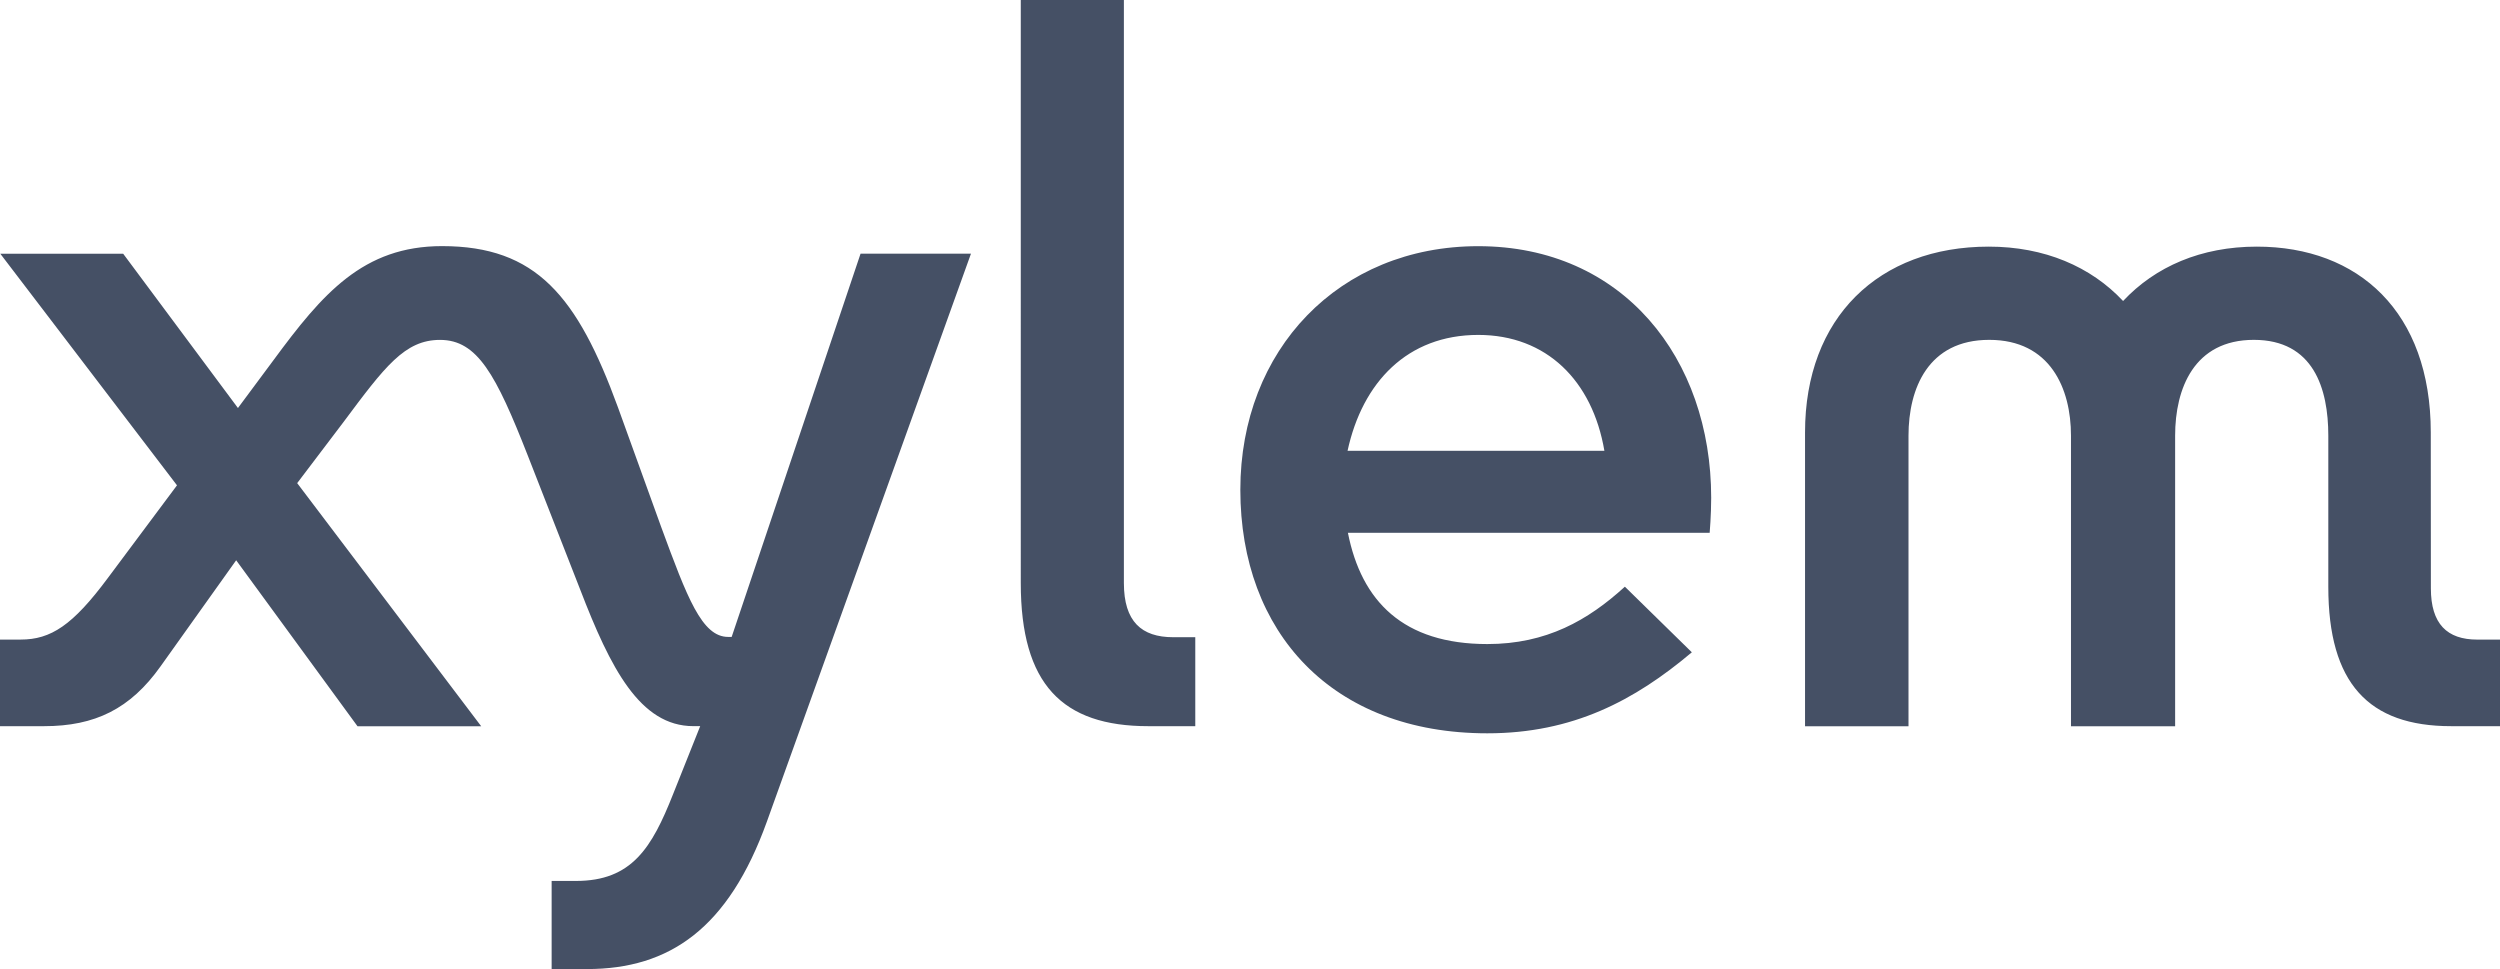 <?xml version="1.0" encoding="utf-8"?>
<!-- Generator: Adobe Illustrator 23.1.1, SVG Export Plug-In . SVG Version: 6.00 Build 0)  -->
<svg version="1.1"
	 id="svg8" inkscape:version="0.92.3 (2405546, 2018-03-11)" sodipodi:docname="xylem.svg" xmlns:cc="http://creativecommons.org/ns#" xmlns:dc="http://purl.org/dc/elements/1.1/" xmlns:inkscape="http://www.inkscape.org/namespaces/inkscape" xmlns:rdf="http://www.w3.org/1999/02/22-rdf-syntax-ns#" xmlns:sodipodi="http://sodipodi.sourceforge.net/DTD/sodipodi-0.dtd" xmlns:svg="http://www.w3.org/2000/svg"
	 xmlns="http://www.w3.org/2000/svg" xmlns:xlink="http://www.w3.org/1999/xlink" x="0px" y="0px" viewBox="0 0 77.392 30"
	 style="enable-background:new 0 0 77.392 30;" xml:space="preserve">
<style type="text/css">
	.st0{fill:#455065;}
</style>
<sodipodi:namedview  bordercolor="#666666" borderopacity="1.0" fit-margin-bottom="2" fit-margin-left="2" fit-margin-right="2" fit-margin-top="2" id="base" inkscape:current-layer="layer1" inkscape:cx="136.38839" inkscape:cy="10.642478" inkscape:document-units="mm" inkscape:pageopacity="0" inkscape:pageshadow="2" inkscape:window-height="1001" inkscape:window-maximized="1" inkscape:window-width="1920" inkscape:window-x="-9" inkscape:window-y="-9" inkscape:zoom="1.4142136" pagecolor="#00ffff" showgrid="false" units="px">
	</sodipodi:namedview>
<g id="layer1" transform="translate(-6.661,-176.991)" inkscape:groupmode="layer" inkscape:label="Layer 1">
	<path id="path439-7" inkscape:connector-curvature="0" class="st0" d="M29.311,196.708h-0.109c-0.813,0-1.268-1.216-2.076-3.412
		l-1.336-3.697c-1.257-3.441-2.531-4.989-5.444-4.989c-2.446,0-3.703,1.474-5.215,3.526l-1.104,1.486l-3.553-4.777H6.67l5.47,7.17
		l-2.138,2.866c-1.092,1.471-1.768,1.909-2.701,1.909h-0.64v2.681h1.362c1.577,0,2.672-0.534,3.609-1.853l2.34-3.283l3.756,5.138
		h3.829l-5.696-7.526l1.427-1.882c1.289-1.729,1.903-2.552,2.995-2.552c1.157,0,1.732,1.072,2.713,3.571l1.627,4.161
		c0.934,2.428,1.85,4.225,3.503,4.225h0.211l-0.843,2.114c-0.655,1.656-1.277,2.678-3.001,2.678h-0.755v2.728c0,0,0.59,0,1.095,0
		c2.558,0,4.381-1.263,5.57-4.569l6.316-17.577h-3.418L29.311,196.708z M38.261,195.04c0,3.133,1.283,4.431,3.949,4.431h1.453
		v-2.754H42.98c-0.981,0-1.527-0.484-1.527-1.677v-18.049h-3.192V195.04z M48.377,190.947h7.951
		c-0.37-2.173-1.794-3.588-3.905-3.588C50.232,187.359,48.838,188.821,48.377,190.947 M59.035,197.184
		c-1.771,1.492-3.682,2.508-6.331,2.508c-4.813,0-7.646-3.127-7.646-7.54c0-4.331,3.051-7.54,7.364-7.54
		c4.481,0,7.212,3.474,7.212,7.79c0,0.543-0.047,1.083-0.047,1.083H48.388c0.42,2.12,1.712,3.444,4.316,3.444
		c1.829,0,3.115-0.734,4.258-1.776L59.035,197.184z M84.053,196.79v2.681H82.54c-2.558,0-3.802-1.33-3.802-4.313v-4.68
		c0-1.459-0.458-2.966-2.305-2.966c-1.85,0-2.437,1.506-2.437,2.966v8.997h-3.224v-8.997c0-1.459-0.64-2.966-2.531-2.966
		c-1.891,0-2.499,1.506-2.499,2.966v8.997h-3.203v-9.097c0-3.559,2.284-5.752,5.688-5.752c1.721,0,3.159,0.617,4.158,1.683
		c0.998-1.066,2.417-1.683,4.14-1.683c3.148,0,5.385,2.023,5.385,5.752l0.003,4.827c0,1.101,0.502,1.586,1.436,1.586L84.053,196.79z
		"/>
</g>
</svg>
